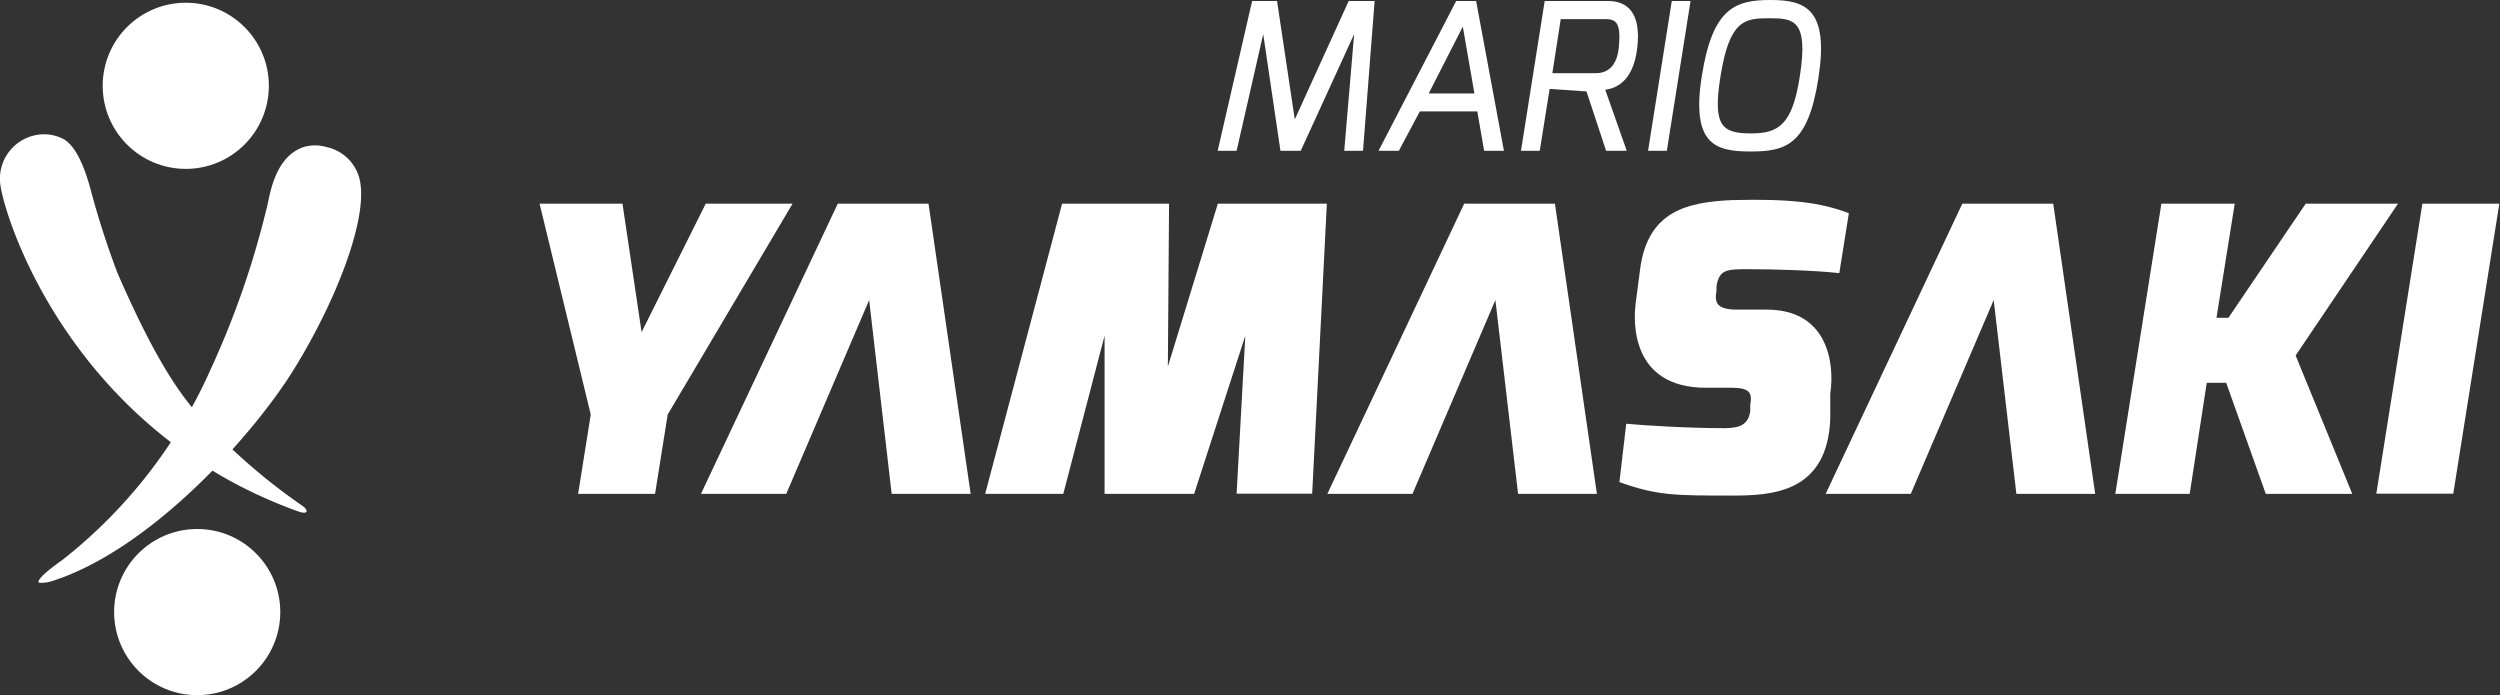 <svg xmlns="http://www.w3.org/2000/svg" viewBox="0 0 146.55 40.75"><rect x="0" y="0" width="146.55" height="40.75" fill="#333333" stroke="none"/><defs><style>.cls-1{fill:#fff;}</style></defs><title>marca-neg-hor</title><g id="Camada_2" data-name="Camada 2"><g id="Camada_1-2" data-name="Camada 1"><path class="cls-1" d="M36.49,11.94l1.12,7.53,3.76-7.53h5.09L39.14,24.3l-.74,4.65H33.89l.74-4.65-3-12.36Z"/><path class="cls-1" d="M62.26,11.94h6.27l-.07,9.55,2.93-9.55h6.39l-.86,17H72.49L73,19.68,70,28.95H64.75l0-9.27-2.42,9.27H57.75Z"/><path class="cls-1" d="M95.33,24.84c.91.09,3.58.26,5.74.26,1,0,1.42-.26,1.53-1l0-.37c.12-.67,0-1-1.07-1H100c-4.44,0-4.26-3.95-4.11-5l.26-2c.46-3.37,2.77-3.88,5.37-4,3.44-.09,5.23.14,6.86.77l-.56,3.51c-1.46-.16-3.79-.23-5.32-.23-1.25,0-1.72,0-1.88,1l0,.25c-.12.72,0,1.12,1.23,1.12h1.72c3.53,0,4,3.07,3.72,4.93l0,1.46c-.16,4.37-3.46,4.51-5.76,4.51-3.36,0-4.39,0-6.6-.79Z"/><path class="cls-1" d="M126.7,11.94H131l-1.07,6.69h.7l4.53-6.69h5.41l-6,8.9,3.32,8.11h-5.07l-2.32-6.51h-1.14l-1,6.51H124Z"/><path class="cls-1" d="M142,11.94h4.51l-2.7,17h-4.51Z"/><polygon class="cls-1" points="54.43 11.94 49.11 11.94 41.09 28.95 46.09 28.95 50.95 17.59 52.27 28.95 56.9 28.95 54.43 11.94"/><polygon class="cls-1" points="91.15 11.94 85.83 11.94 77.81 28.95 82.8 28.95 87.66 17.59 88.99 28.95 93.61 28.95 91.15 11.94"/><polygon class="cls-1" points="120.36 11.94 115.03 11.94 107.02 28.95 112.01 28.95 116.87 17.59 118.2 28.95 122.82 28.95 120.36 11.94"/><circle class="cls-1" cx="10.89" cy="5.03" r="4.87"/><circle class="cls-1" cx="11.56" cy="35.88" r="4.87"/><path class="cls-1" d="M17.8,8.62a2.38,2.38,0,0,1,1.34,0,2.54,2.54,0,0,1,2,2.24c.28,2.31-1.47,6.82-3.88,10.74S8.78,32.27,3,34.08a2,2,0,0,1-.71.08c-.14-.07.11-.45,1.36-1.33a29.24,29.24,0,0,0,8.68-11.14A51.26,51.26,0,0,0,15.68,12C15.84,11.31,16.15,9.17,17.8,8.62Z"/><path class="cls-1" d="M0,10.63A2.6,2.6,0,0,1,2.89,7.89a2.58,2.58,0,0,1,.75.22c.78.36,1.31,1.68,1.64,2.88a50.79,50.79,0,0,0,1.6,5C8,18.55,9.7,22.22,11.65,24.33a34.92,34.92,0,0,0,6.09,5.33c.36.26.33.53-.26.32C3.9,25.1.08,12.28,0,10.63Z"/><path class="cls-1" d="M73.4.06h1.46L75.9,7,79.06.06h1.52l-.68,8.78h-1.1L79.38,2,76.25,8.84H75.06L74.05,2,72.49,8.84H71.38Z"/><path class="cls-1" d="M85.36.06h1.17l1.63,8.78H87L86.6,6.53H83.23L82,8.84H80.81Zm1.07,5.42-.68-3.92-2,3.92Z"/><path class="cls-1" d="M90.55.06h3.73c1.1,0,1.93.68,1.7,2.71C95.74,5,94.47,5.21,94.1,5.26l1.26,3.58H94.15L93,5.36l-2.16-.15-.58,3.63h-1.1Zm3,4.23c.65,0,1.25-.37,1.35-1.57.13-1.42-.19-1.6-.8-1.6H91.49L91,4.29Z"/><path class="cls-1" d="M98,.06h1.1L97.71,8.84h-1.1Z"/><path class="cls-1" d="M103.79,0c2.08,0,3.42.56,2.81,4.55s-1.94,4.33-4,4.33-3.47-.43-2.84-4.42S101.71,0,103.79,0Zm-1.14,7.82c1.6,0,2.41-.49,2.85-3.31.53-3.35-.35-3.44-1.78-3.44s-2.34.07-2.87,3.44C100.39,7.4,100.95,7.82,102.65,7.82Z"/></g></g></svg>